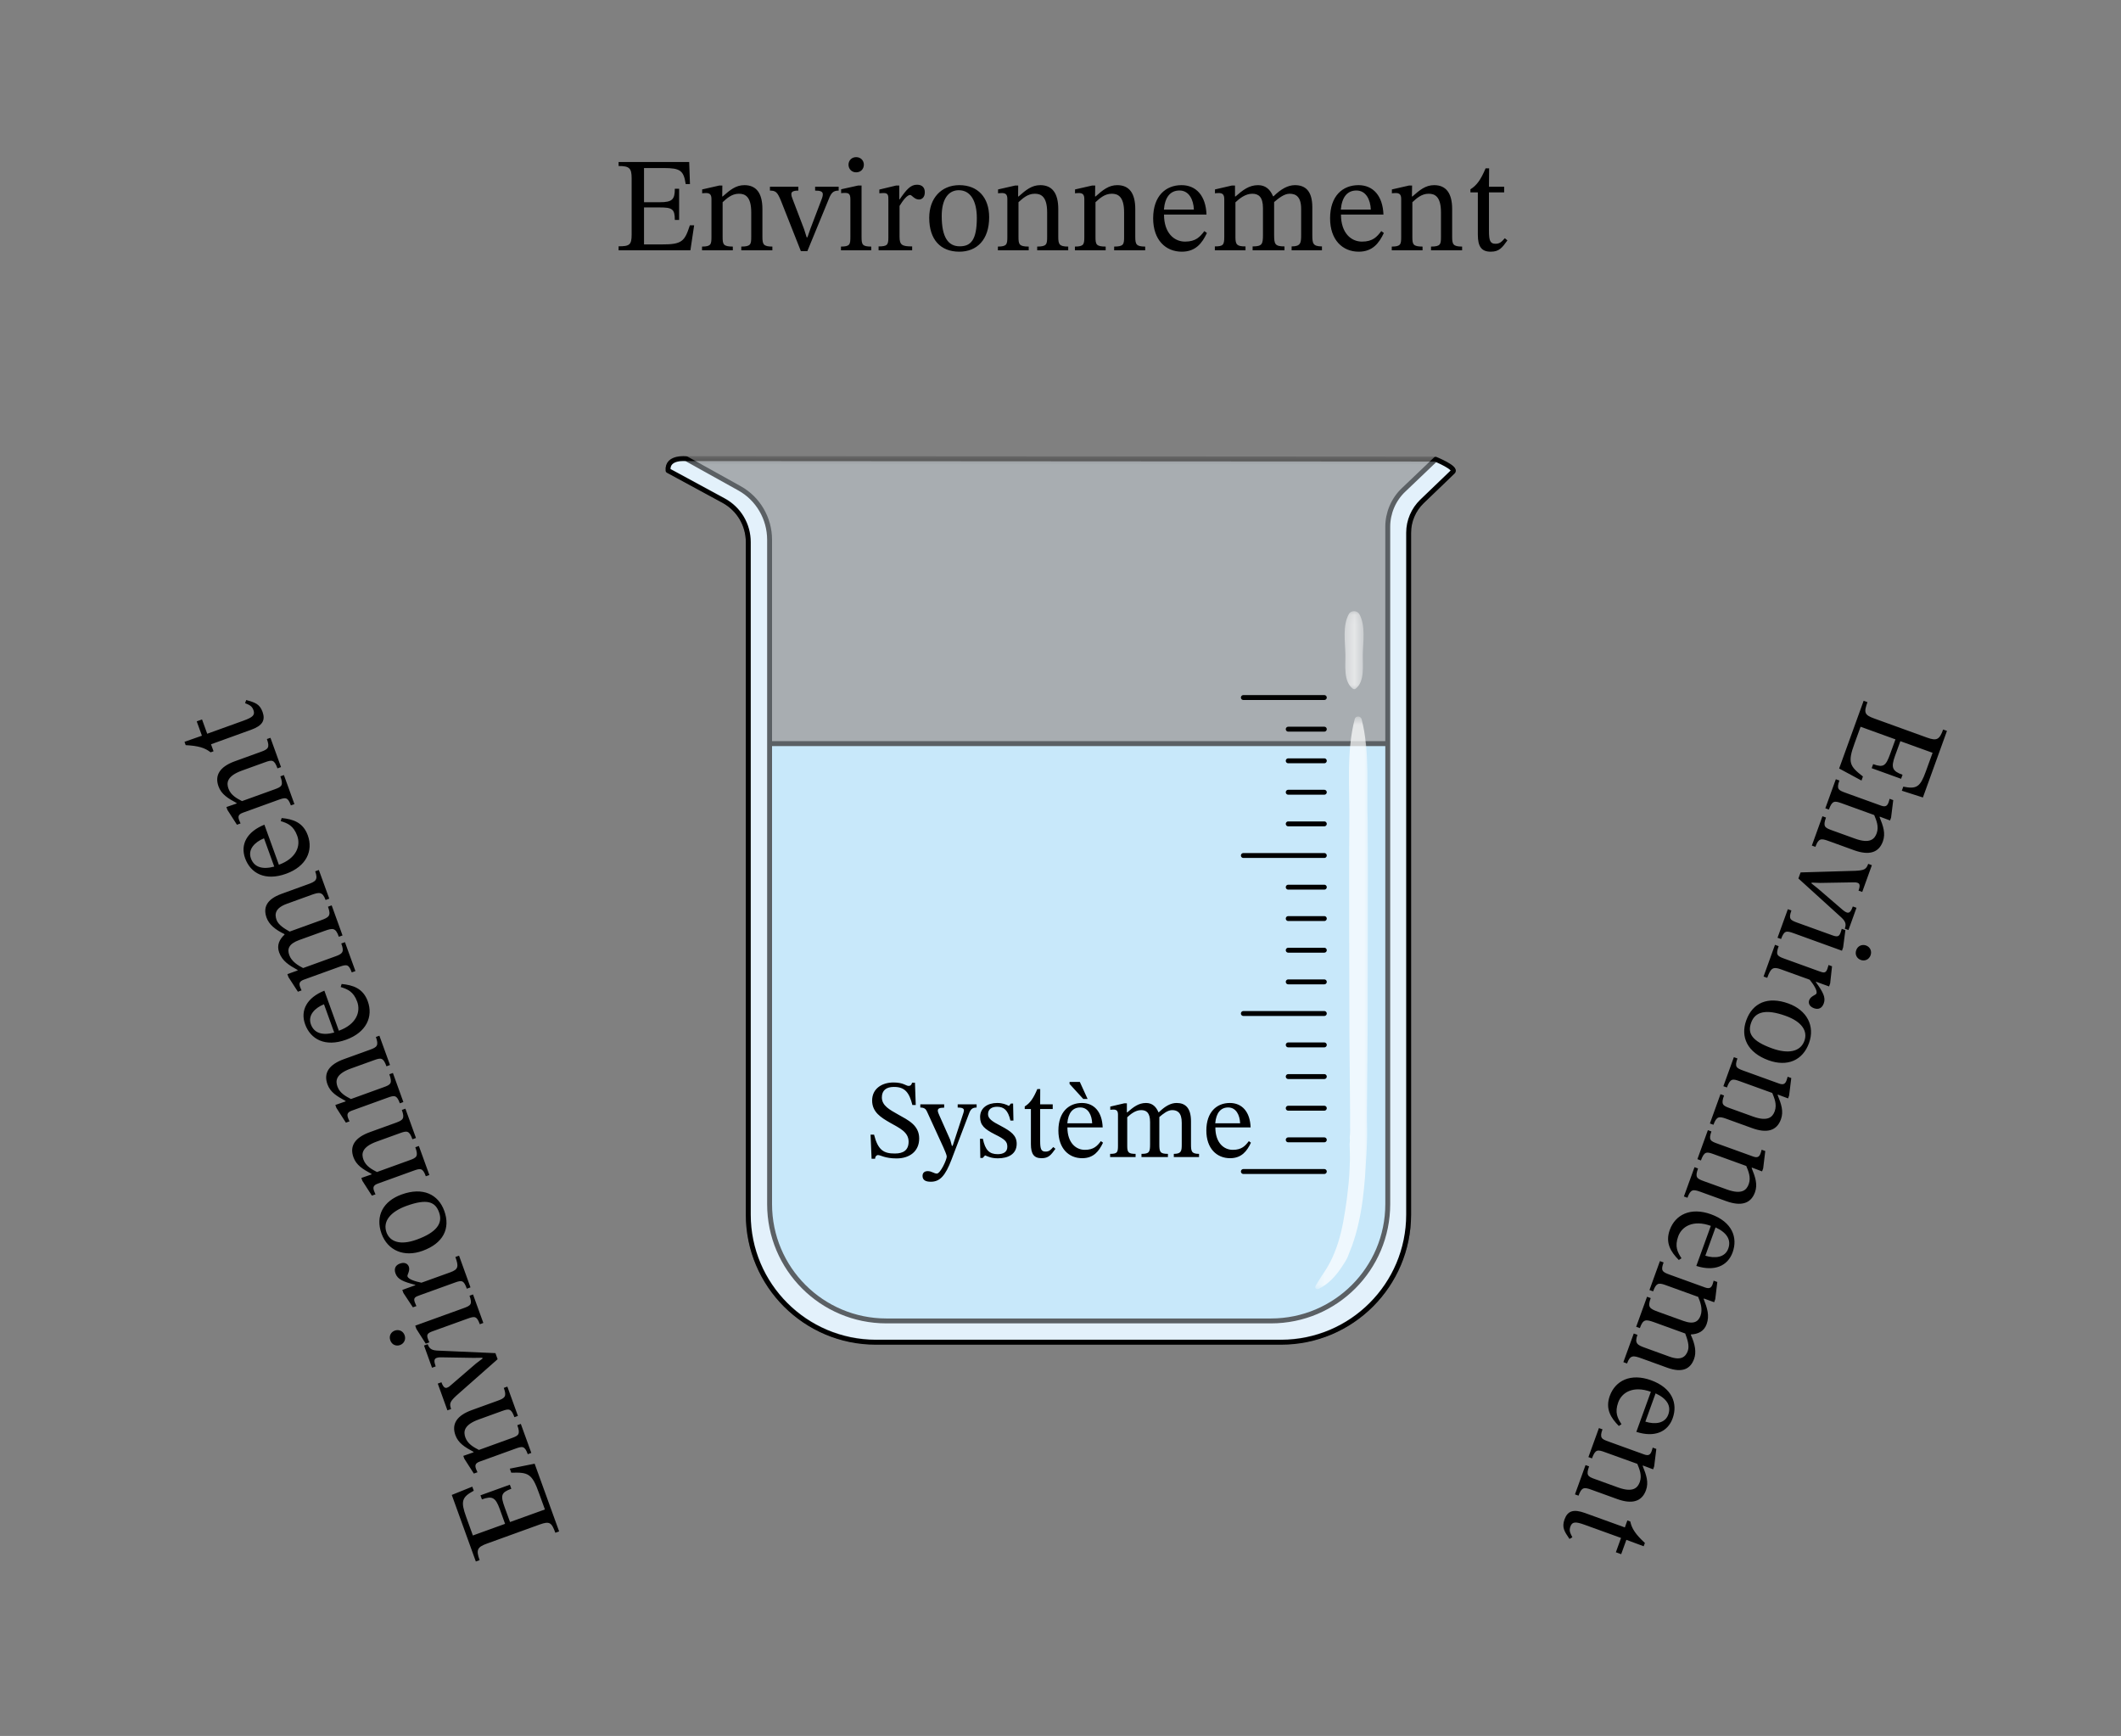 <svg width="282.907" height="231.52" viewBox="0 0 212.18 173.64" class="displayed_equation" xmlns="http://www.w3.org/2000/svg" xmlns:xlink="http://www.w3.org/1999/xlink">
  <rect x="0" y="0" width="212.18" height="173.64" fill="#808080" stroke="none"/>
  <defs>
    <clipPath id="svg897107217051tikz_00001n">
      <path d="M0 0H80V90H0z" />
    </clipPath>
    <clipPath id="svg897107217051tikz_00001b">
      <path d="M 0.105 0.141 L 63.445 0.141 L 63.445 59.355 L 0.105 59.355 Z M 0.105 0.141" />
    </clipPath>
    <clipPath id="svg897107217051tikz_00001D">
      <path d="M0 0H3V9H0z" />
    </clipPath>
    <clipPath id="svg897107217051tikz_00001d">
      <path d="M 0.148 0.074 L 63.707 0.074 L 63.707 59.461 L 0.148 59.461 Z M 0.148 0.074" />
    </clipPath>
    <clipPath id="svg897107217051tikz_00001c">
      <path d="M0 0H64V60H0z" />
    </clipPath>
    <clipPath id="svg897107217051tikz_00001E">
      <path d="M 0.309 0.07 L 2.52 0.07 L 2.52 8 L 0.309 8 Z M 0.309 0.07" />
    </clipPath>
    <clipPath id="svg897107217051tikz_00001j">
      <path d="M 0.148 0.074 L 63.707 0.074 L 63.707 59.461 L 0.148 59.461 Z M 0.148 0.074" />
    </clipPath>
    <clipPath id="svg897107217051tikz_00001h">
      <path d="M 0.352 0.141 L 63.688 0.141 L 63.688 59.355 L 0.352 59.355 Z M 0.352 0.141" />
    </clipPath>
    <clipPath id="svg897107217051tikz_00001g">
      <path d="M0 0H64V60H0z" />
    </clipPath>
    <clipPath id="svg897107217051tikz_00001i">
      <path d="M0 0H64V60H0z" />
    </clipPath>
    <clipPath id="svg897107217051tikz_00001J">
      <path d="M 66.578 45.609 L 145.598 45.609 L 145.598 134.441 L 66.578 134.441 Z M 66.578 45.609" />
    </clipPath>
    <clipPath id="svg897107217051tikz_00001m">
      <path d="M 0.578 0.613 L 79.598 0.613 L 79.598 89.441 L 0.578 89.441 Z M 0.578 0.613" />
    </clipPath>
    <clipPath id="svg897107217051tikz_00001l">
      <path d="M0 0H80V90H0z" />
    </clipPath>
    <clipPath id="svg897107217051tikz_00001o">
      <path d="M 0.578 0.609 L 79.598 0.609 L 79.598 89.441 L 0.578 89.441 Z M 0.578 0.609" />
    </clipPath>
    <clipPath id="svg897107217051tikz_00001G">
      <path d="M 76.148 74.074 L 139.707 74.074 L 139.707 133.461 L 76.148 133.461 Z M 76.148 74.074" />
    </clipPath>
    <clipPath id="svg897107217051tikz_00001a">
      <path d="M0 0H64V60H0z" />
    </clipPath>
    <clipPath id="svg897107217051tikz_00001t">
      <path d="M 0.578 0.609 L 79.598 0.609 L 79.598 89.441 L 0.578 89.441 Z M 0.578 0.609" />
    </clipPath>
    <clipPath id="svg897107217051tikz_00001r">
      <path d="M 0.582 0.609 L 79.598 0.609 L 79.598 89.441 L 0.582 89.441 Z M 0.582 0.609" />
    </clipPath>
    <clipPath id="svg897107217051tikz_00001q">
      <path d="M0 0H80V90H0z" />
    </clipPath>
    <clipPath id="svg897107217051tikz_00001s">
      <path d="M0 0H80V90H0z" />
    </clipPath>
    <clipPath id="svg897107217051tikz_00001N">
      <path d="M 131.363 71.621 L 137.008 71.621 L 137.008 129.043 L 131.363 129.043 Z M 131.363 71.621" />
    </clipPath>
    <clipPath id="svg897107217051tikz_00001w">
      <path d="M 0.363 0.621 L 6.008 0.621 L 6.008 58.043 L 0.363 58.043 Z M 0.363 0.621" />
    </clipPath>
    <clipPath id="svg897107217051tikz_00001v">
      <path d="M0 0H7V59H0z" />
    </clipPath>
    <clipPath id="svg897107217051tikz_00001z">
      <path d="M 0.363 0.621 L 6 0.621 L 6 58 L 0.363 58 Z M 0.363 0.621" />
    </clipPath>
    <clipPath id="svg897107217051tikz_00001y">
      <path d="M0 0H7V59H0z" />
    </clipPath>
    <clipPath id="svg897107217051tikz_00001Q">
      <path d="M 134.309 61.07 L 136.52 61.07 L 136.52 69.168 L 134.309 69.168 Z M 134.309 61.07" />
    </clipPath>
    <clipPath id="svg897107217051tikz_00001B">
      <path d="M 0.309 0.07 L 2.52 0.07 L 2.52 8.168 L 0.309 8.168 Z M 0.309 0.07" />
    </clipPath>
    <clipPath id="svg897107217051tikz_00001A">
      <path d="M0 0H3V9H0z" />
    </clipPath>
    <g clip-path="url(#svg897107217051tikz_00001s)">
      <g clip-path="url(#svg897107217051tikz_00001t)" id="svg897107217051tikz_00001L">
        <use xlink:href="#svg897107217051tikz_00001u" />
      </g>
    </g>
    <g clip-path="url(#svg897107217051tikz_00001i)">
      <g clip-path="url(#svg897107217051tikz_00001j)" id="svg897107217051tikz_00001H">
        <use xlink:href="#svg897107217051tikz_00001k" />
      </g>
    </g>
    <g clip-path="url(#svg897107217051tikz_00001n)">
      <g clip-path="url(#svg897107217051tikz_00001o)" id="svg897107217051tikz_00001p">
        <path d="M 0.578 89.441 L 79.598 89.441 L 79.598 0.609 L 0.578 0.609 Z M 0.578 89.441" fill-opacity=".4" />
      </g>
    </g>
    <g clip-path="url(#svg897107217051tikz_00001c)">
      <g clip-path="url(#svg897107217051tikz_00001d)" id="svg897107217051tikz_00001f">
        <path d="M 0.148 59.461 L 63.707 59.461 L 63.707 0.074 L 0.148 0.074 Z M 0.148 59.461" fill-opacity=".302" />
      </g>
    </g>
    <g clip-path="url(#svg897107217051tikz_00001v)">
      <g clip-path="url(#svg897107217051tikz_00001w)" id="svg897107217051tikz_00001x">
        <path d="M 0.363 58.043 L 6.008 58.043 L 6.008 0.621 L 0.363 0.621 Z M 0.363 58.043" fill-opacity=".702" />
      </g>
    </g>
    <g clip-path="url(#svg897107217051tikz_00001A)">
      <g clip-path="url(#svg897107217051tikz_00001B)" id="svg897107217051tikz_00001C">
        <path d="M 0.309 8.168 L 2.52 8.168 L 2.52 0.07 L 0.309 0.07 Z M 0.309 8.168" fill-opacity=".702" />
      </g>
    </g>
    <g clip-path="url(#svg897107217051tikz_00001D)">
      <g clip-path="url(#svg897107217051tikz_00001E)" id="svg897107217051tikz_00001R">
        <path d="M 2.332 4.477 C 2.355 3.199 2.629 1.605 1.988 0.43 C 1.77 0.035 1.129 0.035 0.934 0.43 C 0.297 1.582 0.566 3.176 0.59 4.477 C 0.613 5.531 0.371 7.152 1.328 7.887 C 1.426 7.961 1.523 7.961 1.621 7.887 C 2.555 7.152 2.309 5.531 2.332 4.477 Z M 2.332 4.477" fill="#fff" />
      </g>
    </g>
    <g clip-path="url(#svg897107217051tikz_00001g)">
      <g clip-path="url(#svg897107217051tikz_00001h)" id="svg897107217051tikz_00001k">
        <path d="M 1281.328 405.306 L 879.102 405.306 C 816.523 405.306 765.977 455.853 765.977 518.431 L 765.977 992.533 L 1394.453 992.533 L 1394.453 518.431 C 1394.453 455.853 1343.906 405.306 1281.328 405.306 Z M 1281.328 405.306" transform="matrix(.1 0 0 -.1 -76 99.64)" fill="#b6e3fa" stroke-width="4.908" stroke-linecap="round" stroke-linejoin="round" stroke="#000" stroke-miterlimit="10" />
      </g>
    </g>
    <g clip-path="url(#svg897107217051tikz_00001y)">
      <g clip-path="url(#svg897107217051tikz_00001z)" id="svg897107217051tikz_00001O">
        <path d="M 5.211 0.93 C 5.113 0.59 4.598 0.59 4.523 0.93 C 3.664 4.219 4.031 7.949 3.984 11.312 C 3.934 14.895 3.984 25.863 3.984 29.445 C 3.984 33.031 4.031 36.637 4.059 40.219 C 4.059 40.66 4.059 41.129 4.059 41.57 C 4.059 41.914 4.082 42.305 4.031 42.648 C 4.008 42.844 4.059 43.043 4.031 43.238 C 4.031 43.312 4.008 43.359 4.008 43.434 C 4.008 43.656 4.031 43.852 4.031 44.074 C 4.031 44.488 4.059 44.906 4.031 45.324 C 4.008 46.16 3.961 47.016 3.859 47.852 C 3.785 48.586 3.688 49.348 3.566 50.086 C 3.344 51.531 3.051 52.98 2.484 54.332 C 2.266 54.895 1.973 55.457 1.652 55.973 C 1.285 56.539 0.914 57.078 0.598 57.645 C 0.5 57.84 0.695 58.012 0.891 57.938 C 1.871 57.473 2.656 56.613 3.246 55.703 C 3.445 55.387 3.664 55.09 3.812 54.746 C 3.961 54.379 4.105 54.012 4.254 53.617 C 4.523 52.859 4.742 52.098 4.914 51.312 C 5.258 49.816 5.43 48.27 5.555 46.723 C 5.602 45.938 5.652 45.176 5.699 44.391 C 5.727 44 5.727 43.605 5.75 43.238 C 5.801 42.23 5.727 41.227 5.75 40.219 C 5.773 36.637 5.824 33.031 5.824 29.445 C 5.824 25.863 5.871 14.895 5.824 11.312 C 5.699 7.949 6.07 4.219 5.211 0.93 Z M 5.211 0.93" fill="#fff" />
      </g>
    </g>
    <g clip-path="url(#svg897107217051tikz_00001l)">
      <g clip-path="url(#svg897107217051tikz_00001m)" id="svg897107217051tikz_00001K">
        <path d="M 1436.172 1276.947 L 1404.023 1246.283 C 1393.945 1236.713 1388.281 1223.236 1388.281 1209.486 L 1388.281 531.947 C 1388.281 467.377 1336.016 415.111 1271.484 415.111 L 886.719 415.111 C 822.188 415.111 769.883 467.377 769.883 531.947 L 769.883 1196.478 C 769.883 1217.845 758.359 1237.689 739.688 1248.002 L 686.719 1277.455 C 686.719 1277.455 667.07 1279.916 668.32 1265.697 L 724.023 1235.502 C 739.219 1227.142 748.555 1211.439 748.555 1194.017 L 748.555 521.361 C 748.555 450.97 805.742 393.783 876.133 393.783 L 1281.562 393.783 C 1351.992 393.783 1409.141 450.97 1409.141 521.361 L 1409.141 1203.588 C 1409.141 1215.384 1414.062 1226.673 1422.422 1234.759 L 1453.32 1264.447 C 1457.734 1268.119 1436.172 1276.947 1436.172 1276.947 Z M 1436.172 1276.947" transform="matrix(.1 0 0 -.1 -66 128.64)" fill="#e3f1fb" stroke-width="4.908" stroke-linecap="round" stroke-linejoin="round" stroke="#000" stroke-miterlimit="10" />
      </g>
    </g>
    <g clip-path="url(#svg897107217051tikz_00001q)">
      <g clip-path="url(#svg897107217051tikz_00001r)" id="svg897107217051tikz_00001u">
        <path d="M 686.758 1277.689 C 686.758 1277.689 667.148 1280.15 668.359 1265.931 L 724.062 1235.736 C 739.258 1227.377 748.594 1211.673 748.594 1194.252 L 748.594 521.634 C 748.594 451.205 805.781 394.017 876.211 394.017 L 1281.602 394.017 C 1352.031 394.017 1409.219 451.205 1409.219 521.634 L 1409.219 1203.588 C 1409.219 1215.384 1414.141 1226.673 1422.461 1234.759 L 1453.398 1264.447 C 1457.305 1268.392 1435.977 1277.22 1435.977 1277.22 Z M 686.758 1277.689" transform="matrix(.1 0 0 -.1 -66 128.64)" fill="#e3f1fb" stroke-width="4.908" stroke-linecap="round" stroke-linejoin="round" stroke="#000" stroke-miterlimit="10" />
      </g>
    </g>
    <g clip-path="url(#svg897107217051tikz_00001a)">
      <g clip-path="url(#svg897107217051tikz_00001b)" id="svg897107217051tikz_00001F">
        <path d="M 1278.867 405.306 L 876.641 405.306 C 814.062 405.306 763.516 455.853 763.516 518.431 L 763.516 992.533 L 1391.992 992.533 L 1391.992 518.431 C 1391.992 455.853 1341.445 405.306 1278.867 405.306 Z M 1278.867 405.306" transform="matrix(.1 0 0 -.1 -76 99.64)" fill="#b6e3fa" stroke-width="4.908" stroke-linecap="round" stroke-linejoin="round" stroke="#000" stroke-miterlimit="10" />
      </g>
    </g>
    <mask id="svg897107217051tikz_00001P">
      <g filter="url(#svg897107217051tikz_00001e)">
        <use xlink:href="#svg897107217051tikz_00001x" />
      </g>
    </mask>
    <mask id="svg897107217051tikz_00001S">
      <g filter="url(#svg897107217051tikz_00001e)">
        <use xlink:href="#svg897107217051tikz_00001C" />
      </g>
    </mask>
    <mask id="svg897107217051tikz_00001I">
      <g filter="url(#svg897107217051tikz_00001e)">
        <use xlink:href="#svg897107217051tikz_00001f" />
      </g>
    </mask>
    <mask id="svg897107217051tikz_00001M">
      <g filter="url(#svg897107217051tikz_00001e)">
        <use xlink:href="#svg897107217051tikz_00001p" />
      </g>
    </mask>
    <filter id="svg897107217051tikz_00001e" filterUnits="objectBoundingBox" x="0%" y="0%" width="100%" height="100%">
      <feColorMatrix in="SourceGraphic" values="0 0 0 0 1 0 0 0 0 1 0 0 0 0 1 0 0 0 1 0" />
    </filter>
  </defs>
  <use xlink:href="#svg897107217051tikz_00001F" transform="translate(76 74)" />
  <g clip-path="url(#svg897107217051tikz_00001G)">
    <use xlink:href="#svg897107217051tikz_00001H" transform="translate(76 74)" mask="url(#svg897107217051tikz_00001I)" />
  </g>
  <g clip-path="url(#svg897107217051tikz_00001J)">
    <use xlink:href="#svg897107217051tikz_00001K" transform="translate(66 45)" />
  </g>
  <use xlink:href="#svg897107217051tikz_00001L" transform="translate(66 45)" mask="url(#svg897107217051tikz_00001M)" />
  <g clip-path="url(#svg897107217051tikz_00001N)">
    <use xlink:href="#svg897107217051tikz_00001O" transform="translate(131 71)" mask="url(#svg897107217051tikz_00001P)" />
  </g>
  <g clip-path="url(#svg897107217051tikz_00001Q)">
    <use xlink:href="#svg897107217051tikz_00001R" transform="translate(134 61)" mask="url(#svg897107217051tikz_00001S)" />
  </g>
  <path d="M1243.828 564.564L1324.805 564.564M1243.828 722.611L1324.805 722.611M1243.828 880.658L1324.805 880.658M1243.828 1038.666L1324.805 1038.666M1288.711 1007.025L1324.805 1007.025M1288.711 975.384L1324.805 975.384M1288.711 943.939L1324.805 943.939M1288.711 912.298L1324.805 912.298M1288.711 848.978L1324.805 848.978M1288.711 817.572L1324.805 817.572M1288.711 785.931L1324.805 785.931M1288.711 754.252L1324.805 754.252M1288.711 691.205L1324.805 691.205M1288.711 659.525L1324.805 659.525M1288.711 627.884L1324.805 627.884M1288.711 596.244L1324.805 596.244" transform="matrix(.1 0 0 -.1 0 173.64)" fill="none" stroke-width="4.908" stroke-linecap="round" stroke-linejoin="round" stroke="#000" stroke-miterlimit="10" />
  <path d="M91.609 110.531L91.531 108.301 91.242 108.301C91.184 108.535 91.074 108.621 90.895 108.621 90.625 108.621 90.383 108.277 89.367 108.277 88.207 108.285 87.246 108.91 87.246 110.082 87.246 111.254 88.148 111.789 89.043 112.305 89.957 112.828 90.895 113.219 90.895 114.199 90.895 115.047 90.371 115.383 89.535 115.383 88.395 115.395 87.828 115.035 87.438 113.496L87.09 113.496 87.191 115.906 87.539 115.906C87.547 115.684 87.68 115.539 87.836 115.539 88.094 115.539 88.531 115.875 89.691 115.875 90.984 115.875 91.953 115.172 91.953 113.879 91.953 112.551 90.852 112.047 89.859 111.488 89.02 111.012 88.219 110.609 88.219 109.77 88.219 109.078 88.652 108.723 89.41 108.723 90.539 108.711 90.961 109.301 91.273 110.531L91.609 110.531M97.699 110.465L95.805 110.465 95.805 110.785C96.172 110.785 96.43 110.844 96.43 111.066 96.43 111.152 96.395 111.254 96.371 111.344L95.301 114.613 95.223 114.613 95.066 114.035 93.973 111.578C93.906 111.422 93.816 111.23 93.816 111.098 93.816 110.898 93.953 110.797 94.453 110.797L94.453 110.465 92.066 110.465 92.066 110.785C92.469 110.785 92.625 110.934 92.734 111.188L94.375 114.77C94.508 115.07 94.711 115.539 94.711 115.684 94.711 116.008 94.074 117.391 93.719 117.391 93.438 117.391 93.203 117.145 92.812 117.145 92.512 117.145 92.289 117.289 92.289 117.625 92.289 118.051 92.613 118.207 93.113 118.207 94.02 118.207 94.566 117.625 95.191 115.984L96.93 111.41C97.086 110.977 97.254 110.785 97.699 110.785L97.699 110.465M98.035 113.91L98.07 115.828 98.305 115.828 98.539 115.574 98.559 115.574C98.852 115.695 99.184 115.863 99.832 115.863 100.836 115.863 101.707 115.461 101.707 114.41 101.707 113.586 101.16 113.176 100.145 112.637 99.207 112.16 98.84 111.879 98.84 111.445 98.84 110.941 99.227 110.707 99.742 110.707 100.422 110.707 100.836 111.031 101.082 112.09L101.383 112.09 101.348 110.387 101.125 110.387 100.938 110.621 100.926 110.621C100.645 110.484 100.312 110.328 99.754 110.328 98.793 110.328 98.047 110.82 98.047 111.734 98.047 112.559 98.504 112.949 99.52 113.465 100.555 113.977 100.77 114.191 100.77 114.715 100.77 115.238 100.367 115.449 99.809 115.449 98.984 115.449 98.559 115.059 98.324 113.91L98.035 113.91M105.367 114.734C105.09 115.047 104.945 115.191 104.59 115.191 104.152 115.191 104.055 114.926 104.055 114.133L104.055 110.934 105.312 110.934 105.312 110.465 104.055 110.465 104.062 108.934 103.773 108.934C103.371 109.883 103.039 110.352 102.512 110.676L102.512 110.934 103.129 110.934 103.129 114.445C103.129 115.449 103.449 115.852 104.195 115.852 104.91 115.852 105.145 115.516 105.582 114.914L105.367 114.734M110.129 114.145C109.773 114.613 109.426 115.016 108.523 115.016 107.633 115.016 106.781 114.312 106.781 112.773L110.309 112.773C110.254 111.211 109.449 110.328 108.234 110.328 106.93 110.328 105.879 111.223 105.879 113.086 105.879 114.879 106.918 115.852 108.258 115.852 109.406 115.852 109.941 115.148 110.344 114.301zM106.773 112.359C106.859 111.324 107.309 110.777 108.066 110.777 108.859 110.777 109.227 111.535 109.258 112.359zM108.023 108.223L106.996 108.223 106.996 108.422 108.367 109.926 108.801 109.926 108.023 108.223M112.766 111.758C113.09 111.457 113.578 111.043 114.156 111.043 114.672 111.043 115.051 111.289 115.051 112.238L115.051 114.445C115.051 115.227 114.984 115.418 114.191 115.418L114.191 115.738 116.836 115.738 116.836 115.418C116.031 115.418 115.977 115.215 115.977 114.445L115.977 111.734C116.344 111.422 116.805 111.043 117.258 111.043 117.785 111.043 118.219 111.289 118.219 112.305L118.219 114.445C118.219 115.125 118.188 115.418 117.426 115.418L117.426 115.738 119.949 115.738 119.949 115.418C119.18 115.418 119.145 115.148 119.145 114.445L119.145 112.168C119.145 110.82 118.578 110.328 117.707 110.328 117.117 110.328 116.547 110.652 115.934 111.254L115.887 111.254C115.664 110.719 115.285 110.328 114.648 110.328 113.891 110.328 113.379 110.742 112.773 111.266L112.73 111.266 112.73 110.363 112.465 110.363 111.07 110.688 111.07 111.012C111.07 111.012 111.203 110.988 111.367 110.988 111.68 110.988 111.84 111.09 111.84 111.488L111.84 114.613C111.84 115.281 111.758 115.418 111.055 115.418L111.055 115.738 113.602 115.738 113.602 115.418C112.91 115.418 112.766 115.281 112.766 114.656L112.766 111.758M124.93 114.145C124.574 114.613 124.227 115.016 123.324 115.016 122.43 115.016 121.582 114.312 121.582 112.773L125.109 112.773C125.055 111.211 124.25 110.328 123.031 110.328 121.727 110.328 120.68 111.223 120.68 113.086 120.68 114.879 121.719 115.852 123.055 115.852 124.203 115.852 124.742 115.148 125.141 114.301zM121.57 112.359C121.66 111.324 122.109 110.777 122.867 110.777 123.656 110.777 124.027 111.535 124.059 112.359L121.57 112.359M69.441 22.539L69.012 22.539C68.488 24.137 68.246 24.461 66.16 24.449L64.426 24.449 64.426 20.75 66 20.75C67.238 20.75 67.508 20.898 67.508 22L67.938 22 67.938 18.883 67.508 18.883C67.508 19.969 67.238 20.227 66 20.227L64.426 20.227 64.426 16.809 66.402 16.809C68.059 16.809 68.395 17.066 68.594 18.41L69.023 18.41 68.945 16.203 61.883 16.203 61.883 16.605C62.973 16.605 63.188 16.824 63.188 17.844L63.188 23.453C63.188 24.504 62.973 24.637 61.883 24.637L61.883 25.039 69.066 25.039 69.441 22.539M76.27 20.91C76.27 19.363 75.691 18.52 74.469 18.52 73.617 18.52 73.027 19 72.301 19.648L72.25 19.648 72.262 18.559 71.953 18.559 70.242 18.949 70.242 19.34C70.242 19.34 70.379 19.309 70.605 19.309 70.969 19.309 71.172 19.418 71.172 19.902L71.172 23.684C71.172 24.434 71.133 24.664 70.23 24.664L70.23 25.039 73.309 25.039 73.309 24.664C72.344 24.664 72.289 24.434 72.289 23.684L72.289 20.227C72.691 19.863 73.188 19.379 73.914 19.379 74.52 19.379 75.152 19.633 75.152 21.246L75.152 23.684C75.152 24.434 75.113 24.664 74.156 24.664L74.156 25.039 77.266 25.039 77.266 24.664C76.363 24.664 76.27 24.434 76.27 23.684L76.27 20.91M83.898 18.68L81.543 18.68 81.543 19.066C82.027 19.066 82.312 19.137 82.312 19.434 82.312 19.648 82.23 19.809 82.215 19.875L81.059 22.914 80.777 23.734 80.695 23.734 80.441 22.93 79.297 19.93C79.219 19.742 79.164 19.578 79.164 19.406 79.164 19.191 79.34 19.066 79.863 19.066L79.863 18.68 77.023 18.68 77.023 19.066C77.602 19.066 77.766 19.219 78.113 20.051L80.117 25.121 80.766 25.121 82.891 19.957C83.156 19.258 83.375 19.066 83.898 19.066L83.898 18.68M85.648 15.719C85.18 15.719 84.883 16.07 84.883 16.473 84.883 16.891 85.191 17.238 85.648 17.238 86.121 17.238 86.418 16.891 86.418 16.473 86.418 16.07 86.121 15.719 85.648 15.719zM87.156 24.664C86.254 24.664 86.188 24.461 86.188 23.684L86.188 18.559 85.84 18.559 84.145 18.934 84.145 19.324C84.145 19.324 84.293 19.297 84.48 19.297 84.871 19.297 85.07 19.352 85.07 19.93L85.07 23.684C85.07 24.449 85.031 24.664 84.129 24.664L84.129 25.039 87.156 25.039 87.156 24.664M89.961 18.559L89.641 18.559 87.969 18.961 87.969 19.34C87.969 19.34 88.117 19.309 88.387 19.309 88.871 19.309 88.871 19.551 88.871 20.035L88.871 23.734C88.871 24.488 88.777 24.648 87.891 24.648L87.891 25.039 91.25 25.039 91.25 24.648C90.242 24.648 89.988 24.516 89.988 23.668L89.988 20.602C90.312 20.062 90.742 19.5 91.051 19.5 91.211 19.5 91.48 19.957 91.926 19.957 92.219 19.957 92.516 19.742 92.516 19.23 92.516 18.773 92.262 18.477 91.734 18.477 91.09 18.477 90.688 18.949 90 19.941L89.961 19.941 89.961 18.559M95.969 18.52C94.156 18.52 92.957 19.836 92.957 21.785 92.957 23.965 94.086 25.176 95.969 25.176 97.719 25.176 98.953 23.992 98.953 21.73 98.953 19.742 97.812 18.52 95.969 18.52zM95.914 19.027C97.113 19.027 97.719 20.145 97.719 21.801 97.719 23.992 97.125 24.637 96.023 24.637 94.867 24.648 94.207 23.75 94.207 21.609 94.207 19.887 94.895 19.027 95.914 19.027M105.867 20.91C105.867 19.363 105.289 18.52 104.066 18.52 103.219 18.52 102.629 19 101.902 19.648L101.848 19.648 101.859 18.559 101.551 18.559 99.844 18.949 99.844 19.34C99.844 19.34 99.977 19.309 100.207 19.309 100.57 19.309 100.773 19.418 100.773 19.902L100.773 23.684C100.773 24.434 100.73 24.664 99.828 24.664L99.828 25.039 102.91 25.039 102.91 24.664C101.941 24.664 101.887 24.434 101.887 23.684L101.887 20.227C102.293 19.863 102.789 19.379 103.516 19.379 104.121 19.379 104.754 19.633 104.754 21.246L104.754 23.684C104.754 24.434 104.715 24.664 103.758 24.664L103.758 25.039 106.863 25.039 106.863 24.664C105.965 24.664 105.867 24.434 105.867 23.684L105.867 20.91M113.57 20.91C113.57 19.363 112.992 18.52 111.766 18.52 110.918 18.52 110.328 19 109.602 19.648L109.547 19.648 109.562 18.559 109.254 18.559 107.543 18.949 107.543 19.34C107.543 19.34 107.68 19.309 107.906 19.309 108.27 19.309 108.473 19.418 108.473 19.902L108.473 23.684C108.473 24.434 108.43 24.664 107.531 24.664L107.531 25.039 110.609 25.039 110.609 24.664C109.641 24.664 109.59 24.434 109.59 23.684L109.59 20.227C109.992 19.863 110.488 19.379 111.215 19.379 111.82 19.379 112.453 19.633 112.453 21.246L112.453 23.684C112.453 24.434 112.414 24.664 111.457 24.664L111.457 25.039 114.562 25.039 114.562 24.664C113.664 24.664 113.57 24.434 113.57 23.684L113.57 20.91M120.48 23.117C120.051 23.684 119.633 24.168 118.547 24.168 117.469 24.168 116.445 23.316 116.445 21.461L120.695 21.461C120.629 19.578 119.66 18.52 118.195 18.52 116.621 18.52 115.359 19.594 115.359 21.84 115.359 24.004 116.609 25.176 118.223 25.176 119.609 25.176 120.254 24.328 120.738 23.305zM116.434 20.965C116.539 19.715 117.078 19.055 117.992 19.055 118.949 19.055 119.391 19.969 119.434 20.965L116.434 20.965M123.59 20.238C123.977 19.875 124.57 19.379 125.27 19.379 125.887 19.379 126.344 19.676 126.344 20.816L126.344 23.48C126.344 24.422 126.266 24.648 125.309 24.648L125.309 25.039 128.496 25.039 128.496 24.648C127.527 24.648 127.461 24.406 127.461 23.48L127.461 20.211C127.906 19.836 128.457 19.379 129.008 19.379 129.641 19.379 130.164 19.676 130.164 20.898L130.164 23.48C130.164 24.301 130.121 24.648 129.211 24.648L129.211 25.039 132.246 25.039 132.246 24.648C131.32 24.648 131.281 24.328 131.281 23.48L131.281 20.738C131.281 19.109 130.594 18.52 129.547 18.52 128.832 18.52 128.148 18.906 127.406 19.633L127.352 19.633C127.086 18.988 126.629 18.52 125.859 18.52 124.945 18.52 124.328 19.016 123.602 19.648L123.547 19.648 123.547 18.559 123.227 18.559 121.543 18.949 121.543 19.34C121.543 19.34 121.703 19.309 121.906 19.309 122.281 19.309 122.473 19.434 122.473 19.918L122.473 23.684C122.473 24.488 122.379 24.648 121.531 24.648L121.531 25.039 124.598 25.039 124.598 24.648C123.762 24.648 123.59 24.488 123.59 23.734L123.59 20.238M138.18 23.117C137.754 23.684 137.336 24.168 136.246 24.168 135.168 24.168 134.148 23.316 134.148 21.461L138.398 21.461C138.328 19.578 137.359 18.52 135.895 18.52 134.32 18.52 133.059 19.594 133.059 21.84 133.059 24.004 134.309 25.176 135.922 25.176 137.309 25.176 137.953 24.328 138.438 23.305zM134.133 20.965C134.242 19.715 134.777 19.055 135.695 19.055 136.648 19.055 137.094 19.969 137.133 20.965L134.133 20.965M145.27 20.91C145.27 19.363 144.691 18.52 143.469 18.52 142.617 18.52 142.027 19 141.301 19.648L141.246 19.648 141.262 18.559 140.953 18.559 139.242 18.949 139.242 19.34C139.242 19.34 139.379 19.309 139.605 19.309 139.969 19.309 140.172 19.418 140.172 19.902L140.172 23.684C140.172 24.434 140.133 24.664 139.23 24.664L139.23 25.039 142.309 25.039 142.309 24.664C141.344 24.664 141.289 24.434 141.289 23.684L141.289 20.227C141.691 19.863 142.188 19.379 142.914 19.379 143.52 19.379 144.152 19.633 144.152 21.246L144.152 23.684C144.152 24.434 144.113 24.664 143.156 24.664L143.156 25.039 146.266 25.039 146.266 24.664C145.363 24.664 145.27 24.434 145.27 23.684L145.27 20.91M150.539 23.828C150.203 24.207 150.031 24.383 149.598 24.383 149.074 24.383 148.953 24.059 148.953 23.105L148.953 19.242 150.473 19.242 150.473 18.68 148.953 18.68 148.969 16.836 148.617 16.836C148.133 17.98 147.73 18.547 147.098 18.934L147.098 19.242 147.84 19.242 147.84 23.48C147.84 24.691 148.227 25.176 149.129 25.176 149.988 25.176 150.273 24.77 150.797 24.047L150.539 23.828M51 146.906L51.145 147.312C52.836 147.262 53.219 147.379 53.918 149.352L54.512 150.988 51.023 152.246 50.484 150.766C50.062 149.598 50.113 149.293 51.152 148.918L51.004 148.512 48.062 149.574 48.211 149.98C49.234 149.609 49.57 149.777 49.992 150.941L50.527 152.426 47.305 153.59 46.633 151.727C46.07 150.168 46.195 149.762 47.395 149.113L47.246 148.707 45.195 149.535 47.602 156.195 47.98 156.059C47.609 155.031 47.742 154.754 48.703 154.406L53.992 152.492C54.984 152.137 55.184 152.293 55.555 153.32L55.934 153.184 53.484 146.41 51 146.906M47.203 141.047C45.742 141.574 45.141 142.406 45.559 143.562 45.848 144.359 46.504 144.754 47.359 145.219L47.379 145.27 46.348 145.629 46.453 145.918 47.402 147.398 47.77 147.266C47.77 147.266 47.699 147.148 47.621 146.934 47.5 146.59 47.531 146.363 47.988 146.199L51.551 144.91C52.262 144.652 52.492 144.613 52.797 145.461L53.152 145.332 52.102 142.43 51.75 142.559C52.078 143.473 51.883 143.598 51.172 143.855L47.91 145.035C47.43 144.777 46.805 144.473 46.555 143.789 46.352 143.219 46.375 142.535 47.898 141.984L50.195 141.152C50.906 140.898 51.133 140.855 51.461 141.758L51.812 141.629 50.754 138.699 50.398 138.828C50.707 139.676 50.523 139.844 49.812 140.102L47.203 141.047M42.418 134.59L43.219 136.812 43.586 136.68C43.422 136.223 43.391 135.934 43.668 135.832 43.871 135.758 44.051 135.777 44.121 135.77L47.379 135.824 48.25 135.812 48.277 135.887 47.602 136.402 45.164 138.504C45.016 138.645 44.883 138.75 44.719 138.809 44.516 138.883 44.34 138.758 44.16 138.266L43.793 138.398 44.758 141.074 45.129 140.941C44.93 140.395 45.016 140.191 45.68 139.578L49.781 135.957 49.562 135.352 43.965 135.105C43.215 135.094 42.965 134.953 42.785 134.457L42.418 134.59M39.047 134.078C39.203 134.52 39.637 134.684 40.016 134.543 40.41 134.402 40.633 133.992 40.477 133.559 40.316 133.117 39.887 132.957 39.492 133.098 39.113 133.234 38.883 133.633 39.047 134.078zM46.969 129.609C47.273 130.457 47.105 130.59 46.371 130.855L41.539 132.602 41.656 132.934 42.59 134.402 42.957 134.27C42.957 134.27 42.883 134.141 42.82 133.961 42.688 133.594 42.668 133.387 43.211 133.188L46.75 131.91C47.477 131.648 47.691 131.613 48 132.461L48.352 132.332 47.32 129.48 46.969 129.609M40.246 129.027L40.355 129.332 41.305 130.77 41.66 130.641C41.66 130.641 41.586 130.512 41.492 130.254 41.328 129.801 41.559 129.715 42.016 129.551L45.504 128.293C46.211 128.035 46.398 128.066 46.699 128.906L47.066 128.773 45.922 125.602 45.555 125.734C45.898 126.684 45.855 126.973 45.059 127.262L42.164 128.305C41.547 128.184 40.867 127.973 40.762 127.68 40.707 127.527 41.047 127.117 40.898 126.699 40.797 126.422 40.492 126.215 40.012 126.391 39.578 126.543 39.387 126.887 39.566 127.383 39.785 127.988 40.367 128.211 41.539 128.52L41.555 128.555 40.246 129.027M38.164 123.391C38.785 125.102 40.434 125.785 42.273 125.117 44.328 124.375 45.086 122.898 44.445 121.121 43.848 119.473 42.312 118.707 40.18 119.48 38.301 120.156 37.539 121.652 38.164 123.391zM38.664 123.27C38.258 122.137 39.105 121.188 40.664 120.621 42.734 119.875 43.543 120.215 43.918 121.254 44.328 122.34 43.699 123.27 41.684 123.996 40.059 124.586 39.016 124.23 38.664 123.27M37 113.246C35.543 113.773 34.941 114.605 35.359 115.762 35.648 116.559 36.305 116.953 37.16 117.418L37.18 117.469 36.148 117.828 36.254 118.121 37.203 119.598 37.57 119.465C37.57 119.465 37.5 119.348 37.422 119.133 37.297 118.789 37.332 118.562 37.789 118.398L41.352 117.109C42.062 116.852 42.293 116.812 42.598 117.66L42.953 117.535 41.902 114.629 41.547 114.758C41.879 115.672 41.68 115.801 40.969 116.055L37.711 117.234C37.23 116.98 36.605 116.672 36.355 115.988 36.148 115.418 36.176 114.734 37.699 114.184L39.992 113.355C40.703 113.098 40.934 113.059 41.258 113.957L41.613 113.832 40.555 110.898 40.199 111.027C40.508 111.879 40.324 112.043 39.613 112.301L37 113.246M34.402 105.945C32.941 106.473 32.34 107.309 32.758 108.461 33.047 109.262 33.703 109.652 34.562 110.121L34.578 110.168 33.547 110.527 33.652 110.82 34.602 112.297 34.969 112.164C34.969 112.164 34.898 112.047 34.82 111.832 34.699 111.488 34.73 111.262 35.188 111.098L38.75 109.809C39.461 109.551 39.691 109.512 40 110.363L40.352 110.234 39.305 107.328 38.949 107.457C39.277 108.371 39.082 108.5 38.371 108.754L35.109 109.934C34.633 109.68 34.004 109.371 33.758 108.688 33.551 108.117 33.578 107.434 35.098 106.883L37.395 106.055C38.105 105.797 38.336 105.758 38.66 106.66L39.016 106.531 37.953 103.598 37.602 103.727C37.906 104.578 37.727 104.746 37.016 105L34.402 105.945M34.082 98.73C34.762 98.945 35.359 99.172 35.734 100.199 36.102 101.215 35.648 102.469 33.898 103.102L32.449 99.094C30.695 99.797 30.023 101.074 30.523 102.457 31.062 103.941 32.508 104.766 34.625 104 36.668 103.262 37.344 101.684 36.793 100.16 36.32 98.855 35.305 98.535 34.176 98.426zM33.434 103.285C32.219 103.609 31.414 103.324 31.102 102.465 30.773 101.562 31.484 100.832 32.41 100.453L33.434 103.285M30.324 96.832C29.848 96.586 29.176 96.199 28.938 95.535 28.727 94.953 28.852 94.422 29.93 94.031L32.441 93.125C33.328 92.805 33.57 92.801 33.898 93.703L34.266 93.57 33.18 90.562 32.812 90.695C33.141 91.609 32.934 91.754 32.059 92.07L28.977 93.184C28.469 92.895 27.852 92.531 27.664 92.012 27.449 91.414 27.547 90.82 28.703 90.402L31.137 89.52C31.914 89.242 32.258 89.16 32.57 90.023L32.938 89.891 31.898 87.023 31.531 87.156C31.848 88.031 31.559 88.184 30.758 88.469L28.172 89.406C26.637 89.961 26.312 90.809 26.668 91.797 26.914 92.469 27.512 92.984 28.453 93.434L28.469 93.484C27.953 93.957 27.664 94.551 27.926 95.273 28.238 96.137 28.918 96.551 29.762 97.02L29.781 97.07 28.75 97.441 28.859 97.746 29.801 99.199 30.172 99.066C30.172 99.066 30.09 98.922 30.023 98.73 29.895 98.379 29.945 98.16 30.398 97.992L33.953 96.707C34.711 96.434 34.898 96.469 35.188 97.266L35.555 97.133 34.508 94.242 34.141 94.375C34.426 95.16 34.332 95.379 33.621 95.637L30.324 96.832M28.082 82.133C28.762 82.344 29.359 82.574 29.734 83.602 30.102 84.613 29.648 85.867 27.898 86.5L26.449 82.492C24.695 83.199 24.023 84.473 24.523 85.855 25.062 87.34 26.508 88.164 28.625 87.398 30.668 86.66 31.344 85.082 30.793 83.562 30.32 82.254 29.305 81.934 28.176 81.828zM27.434 86.684C26.219 87.008 25.414 86.727 25.102 85.863 24.773 84.961 25.484 84.23 26.41 83.855L27.434 86.684M23.5 76.145C22.043 76.672 21.441 77.508 21.859 78.66 22.148 79.461 22.805 79.855 23.66 80.32L23.68 80.371 22.648 80.727 22.754 81.02 23.703 82.496 24.07 82.363C24.07 82.363 24 82.246 23.922 82.031 23.797 81.691 23.832 81.465 24.289 81.297L27.852 80.008C28.562 79.754 28.793 79.711 29.098 80.562L29.453 80.434 28.402 77.527 28.047 77.656C28.379 78.57 28.18 78.699 27.469 78.957L24.211 80.133C23.73 79.879 23.105 79.574 22.855 78.887 22.648 78.316 22.676 77.637 24.199 77.082L26.492 76.254C27.203 75.996 27.434 75.957 27.758 76.859L28.113 76.73 27.055 73.801 26.699 73.926C27.008 74.777 26.824 74.945 26.113 75.199L23.5 76.145M24.516 70.336C24.984 70.523 25.211 70.633 25.355 71.035 25.535 71.531 25.273 71.754 24.371 72.082L20.73 73.395 20.211 71.965 19.68 72.156 20.199 73.59 18.457 74.203 18.574 74.535C19.816 74.602 20.488 74.789 21.07 75.254L21.363 75.148 21.109 74.449 25.105 73.004C26.25 72.594 26.57 72.059 26.266 71.211 25.973 70.398 25.496 70.27 24.633 70.02L24.516 70.336M186.219 78.078L186.363 77.672C185.035 76.633 184.812 76.293 185.535 74.332L186.129 72.695 189.617 73.957 189.078 75.441C188.656 76.605 188.426 76.812 187.387 76.434L187.238 76.84 190.18 77.902 190.328 77.5C189.301 77.129 189.152 76.785 189.57 75.617L190.109 74.137 193.332 75.301 192.656 77.164C192.094 78.723 191.738 78.953 190.398 78.688L190.254 79.094 192.363 79.77 194.77 73.109 194.387 72.973C194.016 74 193.742 74.129 192.777 73.781L187.488 71.867C186.496 71.512 186.445 71.262 186.816 70.234L186.434 70.098 183.984 76.871 186.219 78.078M185.488 85.051C186.949 85.574 187.945 85.32 188.359 84.164 188.648 83.367 188.395 82.641 188.031 81.738L188.051 81.688 189.074 82.07 189.18 81.777 189.395 80.035 189.027 79.902C189.027 79.902 189.008 80.039 188.93 80.254 188.805 80.598 188.633 80.75 188.18 80.586L184.613 79.297C183.902 79.039 183.703 78.926 184.008 78.074L183.652 77.945 182.602 80.852 182.957 80.98C183.289 80.066 183.523 80.094 184.234 80.348L187.492 81.527C187.695 82.031 187.984 82.668 187.738 83.352 187.531 83.922 187.074 84.434 185.551 83.879L183.258 83.051C182.547 82.793 182.344 82.68 182.668 81.777L182.312 81.648 181.254 84.582 181.609 84.707C181.918 83.859 182.164 83.848 182.879 84.105L185.488 85.051M184.918 93.027L185.719 90.805 185.352 90.672C185.188 91.129 185.027 91.371 184.746 91.273 184.543 91.199 184.422 91.066 184.359 91.031L181.891 88.906 181.211 88.359 181.238 88.285 182.09 88.316 185.305 88.262C185.512 88.25 185.68 88.254 185.844 88.312 186.047 88.387 186.102 88.594 185.922 89.086L186.293 89.219 187.258 86.543 186.891 86.41C186.695 86.957 186.5 87.059 185.594 87.105L180.129 87.266 179.906 87.871 184.055 91.637C184.621 92.129 184.727 92.398 184.547 92.895L184.918 93.027M187.129 95.555C187.285 95.113 187.059 94.715 186.676 94.574 186.285 94.434 185.848 94.605 185.695 95.039 185.531 95.48 185.762 95.879 186.152 96.023 186.535 96.16 186.965 96 187.129 95.555zM178.176 93.926C178.484 93.078 178.695 93.082 179.434 93.348L184.266 95.098 184.383 94.766 184.609 93.039 184.238 92.906C184.238 92.906 184.215 93.055 184.148 93.234 184.016 93.602 183.898 93.773 183.352 93.574L179.812 92.297C179.09 92.035 178.902 91.926 179.207 91.074L178.852 90.945 177.82 93.801 178.176 93.926M182.977 98.672L183.086 98.367 183.273 96.656 182.918 96.527C182.918 96.527 182.891 96.676 182.801 96.93 182.637 97.387 182.406 97.305 181.953 97.141L178.465 95.879C177.754 95.621 177.633 95.477 177.934 94.641L177.566 94.508 176.422 97.68 176.789 97.812C177.133 96.859 177.348 96.664 178.145 96.953L181.039 98C181.438 98.488 181.82 99.086 181.715 99.379 181.66 99.531 181.137 99.629 180.988 100.047 180.887 100.324 180.988 100.676 181.469 100.852 181.902 101.008 182.266 100.867 182.445 100.371 182.668 99.766 182.359 99.223 181.656 98.238L181.668 98.199 182.977 98.672M180.969 104.336C181.59 102.625 180.754 101.047 178.914 100.379 176.859 99.637 175.332 100.293 174.691 102.066 174.094 103.715 174.789 105.285 176.922 106.059 178.797 106.734 180.34 106.074 180.969 104.336zM180.508 104.113C180.098 105.242 178.84 105.43 177.277 104.867 175.211 104.121 174.805 103.34 175.18 102.301 175.562 101.207 176.633 100.891 178.652 101.621 180.273 102.207 180.855 103.148 180.508 104.113M175.289 112.848C176.746 113.375 177.742 113.121 178.16 111.965 178.449 111.168 178.195 110.441 177.832 109.539L177.852 109.488 178.875 109.871 178.98 109.578 179.195 107.836 178.828 107.703C178.828 107.703 178.805 107.84 178.727 108.055 178.605 108.395 178.434 108.551 177.977 108.387L174.414 107.098C173.703 106.84 173.504 106.723 173.809 105.875L173.453 105.746 172.402 108.652 172.758 108.777C173.09 107.863 173.32 107.895 174.031 108.148L177.293 109.328C177.496 109.832 177.785 110.465 177.539 111.152 177.332 111.723 176.871 112.23 175.352 111.68L173.055 110.852C172.344 110.594 172.145 110.48 172.469 109.578L172.113 109.449 171.055 112.379 171.41 112.508C171.719 111.66 171.965 111.648 172.676 111.902L175.289 112.848M172.688 120.148C174.148 120.676 175.145 120.418 175.562 119.266 175.852 118.465 175.594 117.742 175.234 116.84L175.254 116.789 176.273 117.172 176.383 116.879 176.594 115.137 176.227 115.004C176.227 115.004 176.207 115.137 176.129 115.355 176.004 115.695 175.836 115.852 175.379 115.684L171.812 114.395C171.102 114.141 170.902 114.023 171.207 113.176L170.852 113.047 169.805 115.949 170.156 116.078C170.488 115.164 170.723 115.191 171.434 115.449L174.691 116.629C174.898 117.133 175.188 117.766 174.938 118.449 174.73 119.02 174.273 119.531 172.754 118.98L170.457 118.152C169.746 117.895 169.543 117.777 169.867 116.879L169.516 116.75 168.453 119.68 168.809 119.809C169.117 118.957 169.367 118.949 170.078 119.203L172.688 120.148M168.211 125.859C167.824 125.262 167.512 124.703 167.883 123.676 168.25 122.66 169.398 121.988 171.148 122.621L169.695 126.629C171.496 127.203 172.828 126.652 173.328 125.27 173.863 123.785 173.281 122.227 171.164 121.461 169.121 120.723 167.59 121.504 167.039 123.027 166.57 124.332 167.148 125.23 167.945 126.035zM171.621 122.773C172.766 123.301 173.203 124.035 172.891 124.898 172.566 125.801 171.551 125.902 170.598 125.605L171.621 122.773M169.879 129.723C170.09 130.215 170.359 130.941 170.117 131.602 169.906 132.184 169.473 132.516 168.395 132.125L165.883 131.219C164.996 130.898 164.805 130.742 165.133 129.844L164.766 129.711 163.68 132.715 164.047 132.848C164.375 131.934 164.629 131.957 165.504 132.27L168.586 133.387C168.789 133.934 169.031 134.609 168.844 135.129 168.629 135.723 168.172 136.121 167.016 135.703L164.582 134.82C163.805 134.543 163.492 134.383 163.805 133.52L163.438 133.387 162.398 136.254 162.766 136.387C163.082 135.512 163.402 135.586 164.203 135.871L166.789 136.809C168.324 137.363 169.113 136.918 169.473 135.93 169.715 135.258 169.582 134.477 169.148 133.531L169.168 133.48C169.867 133.449 170.469 133.176 170.727 132.453 171.039 131.59 170.781 130.84 170.434 129.938L170.453 129.887 171.48 130.258 171.59 129.953 171.797 128.234 171.426 128.102C171.426 128.102 171.398 128.262 171.328 128.453 171.199 128.809 171.023 128.945 170.566 128.781L167.016 127.496C166.254 127.223 166.133 127.078 166.422 126.277L166.055 126.145 165.008 129.039 165.375 129.172C165.66 128.383 165.871 128.273 166.582 128.531L169.879 129.723M162.211 142.461C161.824 141.859 161.512 141.305 161.883 140.277 162.25 139.262 163.398 138.586 165.148 139.219L163.695 143.227C165.496 143.805 166.828 143.254 167.328 141.871 167.863 140.387 167.281 138.828 165.164 138.062 163.121 137.324 161.59 138.105 161.039 139.629 160.57 140.934 161.148 141.832 161.945 142.637zM165.621 139.375C166.766 139.902 167.203 140.637 166.891 141.496 166.566 142.398 165.551 142.504 164.598 142.203L165.621 139.375M161.789 149.949C163.246 150.477 164.242 150.219 164.66 149.066 164.949 148.266 164.695 147.543 164.332 146.637L164.352 146.59 165.375 146.973 165.48 146.68 165.695 144.934 165.328 144.801C165.328 144.801 165.305 144.938 165.227 145.152 165.105 145.496 164.934 145.652 164.477 145.484L160.914 144.195C160.203 143.941 160.004 143.824 160.309 142.973L159.953 142.848 158.902 145.75 159.258 145.879C159.59 144.965 159.82 144.992 160.531 145.25L163.793 146.426C163.996 146.934 164.285 147.566 164.039 148.25 163.832 148.82 163.371 149.332 161.852 148.781L159.555 147.949C158.844 147.695 158.645 147.578 158.969 146.676L158.613 146.551 157.555 149.48 157.91 149.609C158.219 148.758 158.465 148.746 159.176 149.004L161.789 149.949M157.297 153.77C157.059 153.324 156.953 153.098 157.102 152.691 157.277 152.199 157.625 152.195 158.523 152.52L162.164 153.836 161.648 155.27 162.18 155.461 162.699 154.027 164.43 154.668 164.551 154.34C163.637 153.492 163.242 152.918 163.09 152.191L162.797 152.086 162.547 152.785 158.551 151.34C157.406 150.926 156.82 151.129 156.512 151.98 156.219 152.793 156.504 153.195 157.008 153.938L157.297 153.77" />
</svg>